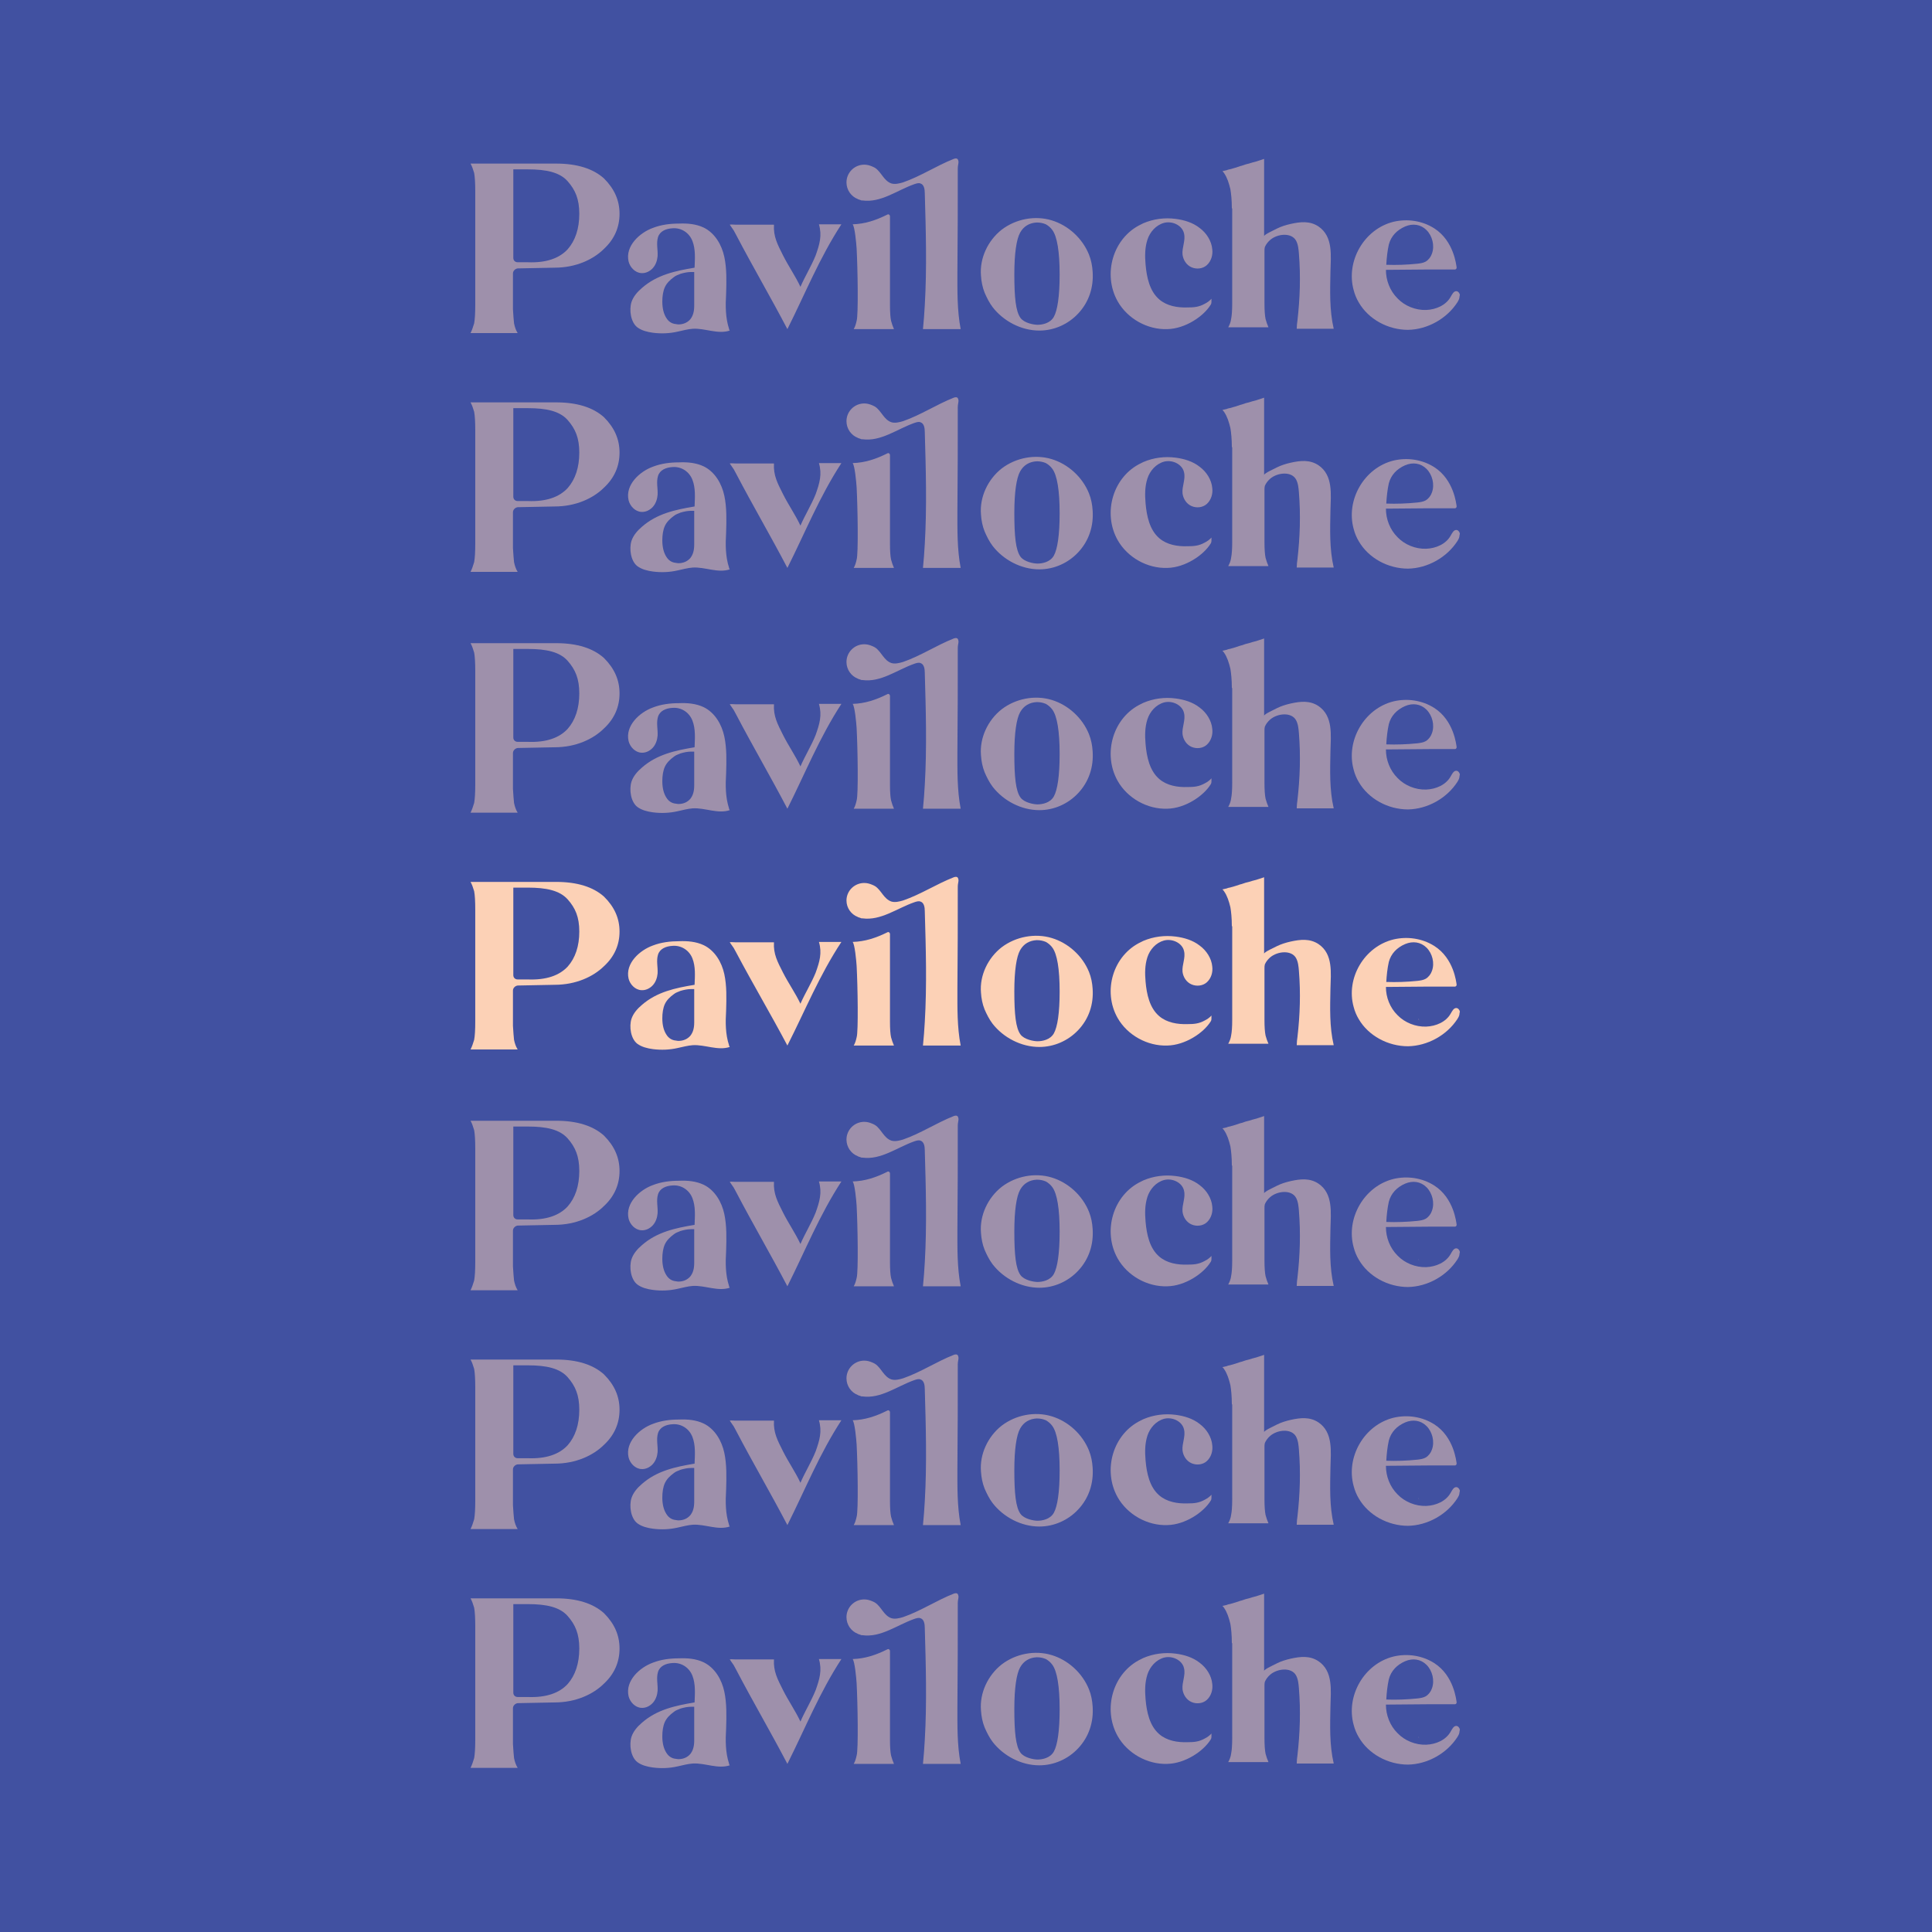 <svg xmlns="http://www.w3.org/2000/svg" width="600" height="600" viewBox="0 0 600 600" fill="none"><rect width="600" height="600" fill="#4151A1"></rect><g clip-path="url(#clip0)"><path d="M187.561 55.404C190.826 58.659 192.402 62.251 192.402 66.405C192.402 70.558 190.826 74.262 187.561 77.293C184.296 80.548 178.892 83.13 172.25 83.13L160.766 83.354C159.978 83.467 159.302 84.14 159.302 84.926V96.039C159.415 97.947 159.527 99.406 159.64 100.416C159.865 101.539 160.203 102.549 160.766 103.447H146.13C146.58 102.549 146.918 101.539 147.255 100.416C147.481 99.182 147.593 97.273 147.593 94.692V59.445C147.593 56.863 147.481 54.955 147.255 53.72C146.918 52.598 146.58 51.588 146.13 50.802H172.7C179.23 50.802 184.184 52.373 187.561 55.404ZM176.303 77.405C178.667 74.711 179.905 71.007 179.905 66.405C179.905 61.802 178.667 58.996 176.303 56.302C173.826 53.496 169.66 52.598 163.918 52.598H159.415V80.099C159.415 80.885 159.978 81.446 160.766 81.446H163.918C169.66 81.671 173.713 80.211 176.303 77.405Z" fill="#FCD1B6" fill-opacity="0.5"></path><path d="M287.2 94.804C287.875 83.242 287.538 71.68 287.2 60.007C287.2 58.772 286.975 57.312 285.849 56.976C285.286 56.751 284.61 56.976 283.935 57.2C278.531 59.108 273.577 63.037 267.835 62.252H267.722C267.61 62.252 267.385 62.252 267.272 62.139C267.047 62.027 266.822 62.027 266.597 61.915C266.484 61.915 266.371 61.803 266.371 61.803C264.345 61.017 262.881 58.996 262.881 56.639C262.881 53.608 265.358 51.139 268.398 51.139C269.299 51.139 270.087 51.363 270.875 51.7C271.213 51.812 271.55 52.037 271.775 52.149C273.689 53.384 274.478 56.19 276.842 56.976C277.968 57.312 279.319 56.976 280.445 56.639C285.961 54.731 290.803 51.475 296.207 49.343C296.544 49.23 296.995 49.118 297.332 49.343C297.558 49.567 297.67 50.016 297.67 50.353C297.67 50.802 297.445 51.475 297.445 52.261C297.445 63.15 297.445 73.589 297.332 84.365C297.332 90.314 297.22 96.376 298.346 102.213C294.405 102.213 290.577 102.213 286.637 102.213C286.862 99.743 287.087 97.273 287.2 94.804Z" fill="#FCD1B6" fill-opacity="0.5"></path><path d="M226.403 102.1C226.403 102.325 226.516 102.437 226.629 102.661C222.913 103.896 218.973 101.876 215.145 102.1C213.569 102.212 211.992 102.661 210.416 102.998C207.939 103.559 205.35 103.672 202.76 103.335C201.072 103.11 199.27 102.661 197.919 101.651C195.893 100.08 195.33 96.263 196.118 93.794C196.681 92.11 197.919 90.651 199.383 89.416C203.999 85.375 209.628 84.14 215.708 83.13C215.82 80.324 216.045 77.405 215.032 74.823C214.019 72.242 211.542 70.67 208.84 70.895C206.813 71.007 204.899 71.793 204.337 73.701C203.774 75.609 204.337 77.517 204.224 79.538C204.111 80.885 203.661 82.232 202.76 83.242C201.86 84.252 200.509 84.926 199.158 84.814C197.244 84.701 195.667 83.018 195.217 81.222C194.091 76.395 198.707 72.242 202.76 70.782C205.35 69.772 208.164 69.436 210.867 69.436C213.456 69.323 216.158 69.548 218.522 70.67C222.013 72.354 224.152 76.058 224.94 79.763C225.728 83.467 225.615 87.395 225.503 91.212C225.278 94.916 225.278 98.621 226.403 102.1ZM214.357 99.182C215.257 98.059 215.595 96.712 215.595 94.916V84.477H214.582C213.569 84.477 212.443 84.701 211.317 85.038C210.641 85.375 209.966 85.487 209.29 86.049C208.052 86.947 207.039 87.957 206.476 89.192C205.913 90.426 205.688 91.998 205.688 93.681C205.688 95.814 206.138 97.498 206.926 98.733C207.602 99.855 208.615 100.529 209.853 100.641C210.078 100.641 210.304 100.753 210.641 100.753C212.218 100.753 213.456 100.192 214.357 99.182Z" fill="#FCD1B6" fill-opacity="0.5"></path><path d="M254.325 69.66C256.689 69.66 258.941 69.66 261.305 69.66C254.437 80.212 250.159 90.988 244.53 102.213C239.238 92.11 233.947 83.13 228.655 73.028C228.317 72.466 228.205 72.13 227.867 71.568C227.529 71.007 226.966 70.334 226.629 69.772C227.079 69.66 227.754 69.772 228.317 69.772C228.88 69.772 229.443 69.772 230.006 69.772C231.132 69.772 232.258 69.772 233.384 69.772C235.748 69.772 238 69.772 240.364 69.772C240.139 73.477 241.49 75.946 243.179 79.314C244.867 82.681 247.007 85.712 248.583 89.079C250.046 85.712 251.96 82.681 253.311 79.314C254.55 75.834 255.338 73.14 254.325 69.66Z" fill="#FCD1B6" fill-opacity="0.5"></path><path d="M266.034 77.181C265.921 75.497 265.471 70.446 264.795 69.66C268.623 69.548 272.001 68.425 275.603 66.629C275.941 66.405 276.392 66.742 276.392 67.191V94.804C276.392 96.937 276.504 98.621 276.729 99.631C276.954 100.529 277.292 101.427 277.63 102.213H265.133C265.583 101.427 265.808 100.641 266.034 99.631C266.597 97.835 266.371 83.579 266.034 77.181Z" fill="#FCD1B6" fill-opacity="0.5"></path><path d="M374.116 94.355C375.017 93.906 375.58 93.457 376.255 92.784C376.143 93.345 376.368 94.018 376.03 94.579C373.778 98.284 368.036 102.1 362.52 102.213C356.328 102.437 350.135 98.957 347.095 93.569C342.367 85.15 345.632 73.813 354.414 69.66C354.639 69.548 354.864 69.436 355.089 69.323C358.241 67.976 361.732 67.527 365.109 67.976C367.699 68.313 370.401 69.099 372.54 70.782C374.679 72.354 376.255 74.823 376.48 77.405C376.706 79.201 376.143 81.109 374.792 82.344C373.553 83.467 371.639 83.691 370.063 83.018C368.487 82.344 367.474 80.773 367.248 79.089C367.023 76.844 368.262 74.711 367.699 72.466C367.136 69.997 364.096 68.537 361.506 69.211C359.03 69.885 357.116 72.017 356.328 74.487C355.539 76.956 355.539 79.538 355.765 82.12C356.102 86.049 357.003 90.426 360.043 93.008C362.407 95.028 365.672 95.59 368.825 95.478C370.739 95.478 372.315 95.365 374.116 94.355Z" fill="#FCD1B6" fill-opacity="0.5"></path><path d="M402.938 99.519C403.726 92.671 403.951 85.712 403.388 78.752C403.276 77.405 403.163 75.946 402.488 74.711C401.024 72.129 396.746 72.578 394.494 74.487C393.706 75.16 393.143 75.946 392.805 76.732C392.693 77.181 392.693 77.517 392.693 78.079V94.13C392.693 96.376 392.805 97.947 393.031 99.07C393.256 99.968 393.593 100.865 393.931 101.651H381.434C381.885 100.865 382.222 99.968 382.335 99.07C382.56 97.947 382.673 96.376 382.673 94.13V64.721H382.56C382.56 62.139 382.335 60.119 382.11 58.772C381.885 57.874 381.659 56.976 381.322 56.078C380.984 55.18 380.646 54.506 380.196 53.833C380.083 53.608 379.858 53.384 379.633 53.159C380.083 53.047 380.533 52.935 381.096 52.822C381.209 52.71 381.434 52.71 381.772 52.598H381.885C383.123 52.261 384.249 51.924 385.15 51.588L385.6 51.475C386.501 51.139 387.289 50.914 387.852 50.802C388.527 50.577 389.315 50.353 390.216 50.128L390.891 49.904C391.342 49.792 391.905 49.567 392.58 49.343C392.58 49.343 392.58 73.252 392.58 73.364C392.58 72.803 395.958 71.344 396.521 71.007C397.872 70.333 399.335 69.884 400.799 69.548C403.839 68.874 406.766 68.537 409.468 70.333C414.084 73.476 413.296 79.426 413.183 84.365C413.071 90.314 412.846 96.263 414.197 102.1C410.256 102.1 406.653 102.1 402.713 102.1C402.713 101.202 402.826 100.304 402.938 99.519Z" fill="#FCD1B6" fill-opacity="0.5"></path><path d="M453.377 91.549C453.264 90.987 452.814 90.426 452.251 90.426C451.463 90.426 451.012 91.324 450.562 92.11C449.098 94.804 445.946 96.151 442.906 96.263C439.641 96.376 436.263 95.028 434.012 92.671C431.647 90.314 430.409 87.059 430.409 83.803C434.912 83.803 439.303 83.691 443.807 83.691H451.913C452.026 83.691 452.138 83.579 452.251 83.467C452.363 83.355 452.363 83.13 452.363 83.018C452.251 82.457 451.575 74.823 445.383 70.895C441.668 68.537 437.052 67.864 432.773 68.874C423.654 71.119 417.912 81.109 420.389 90.09C420.727 91.436 421.29 92.784 421.965 93.906C425.005 99.182 431.085 102.437 437.277 102.437C443.356 102.325 449.323 98.957 452.588 93.906C452.926 93.345 453.264 92.784 453.264 92.11C453.377 91.661 453.377 91.549 453.377 91.549ZM431.31 75.946C431.985 73.364 433.787 71.456 436.376 70.334C438.74 69.323 441.217 69.66 443.019 71.456C444.82 73.252 445.608 76.283 444.707 78.752C444.37 79.763 443.694 80.66 442.793 81.222C442.005 81.671 441.105 81.783 440.204 81.895C436.939 82.232 433.674 82.344 430.522 82.232C430.634 80.212 430.859 77.966 431.31 75.946Z" fill="#FCD1B6" fill-opacity="0.5"></path><path d="M305.776 90.875C306.452 92.447 307.24 94.018 308.253 95.365C311.631 99.743 317.148 102.661 322.777 102.661C327.28 102.661 331.671 100.753 334.824 97.386C338.201 93.794 339.665 89.191 339.327 84.365C339.214 82.569 338.877 80.773 338.201 79.089C336.175 74.038 331.784 69.997 326.605 68.425C321.426 66.854 315.459 67.976 311.068 71.344C306.79 74.711 304.2 80.211 304.651 85.599C304.763 87.395 305.101 89.191 305.776 90.875ZM316.81 72.242C317.936 70.221 319.737 69.211 321.989 69.099C323.115 69.099 324.015 69.323 324.803 69.66C325.592 70.109 326.267 70.67 326.83 71.456C328.294 73.476 329.082 78.079 329.082 85.263C329.082 91.998 328.406 96.375 327.28 98.396C326.154 100.416 323.678 100.865 322.214 100.865C320.976 100.865 318.048 100.304 316.922 98.733C315.459 96.712 315.009 92.447 315.009 85.15C315.009 78.64 315.684 74.262 316.81 72.242Z" fill="#FCD1B6" fill-opacity="0.5"></path><path d="M440.767 94.355C440.654 94.243 440.654 94.131 440.542 94.018C440.542 94.018 440.542 93.906 440.429 93.906C440.429 93.906 440.429 93.906 440.429 93.794C440.542 93.906 440.654 94.131 440.767 94.355Z" fill="#FCD1B6" fill-opacity="0.5"></path></g><g clip-path="url(#clip1)"><path d="M187.561 129.562C190.826 132.818 192.402 136.41 192.402 140.563C192.402 144.716 190.826 148.42 187.561 151.451C184.296 154.706 178.892 157.288 172.25 157.288L160.766 157.513C159.978 157.625 159.302 158.298 159.302 159.084V170.197C159.415 172.105 159.527 173.564 159.64 174.575C159.865 175.697 160.203 176.707 160.766 177.605H146.13C146.58 176.707 146.918 175.697 147.255 174.575C147.481 173.34 147.593 171.432 147.593 168.85V133.603C147.593 131.022 147.481 129.113 147.255 127.879C146.918 126.756 146.58 125.746 146.13 124.96H172.7C179.23 124.96 184.184 126.532 187.561 129.562ZM176.303 151.563C178.667 148.869 179.905 145.165 179.905 140.563C179.905 135.961 178.667 133.154 176.303 130.46C173.826 127.654 169.66 126.756 163.918 126.756H159.415V154.257C159.415 155.043 159.978 155.604 160.766 155.604H163.918C169.66 155.829 173.713 154.37 176.303 151.563Z" fill="#FCD1B6" fill-opacity="0.5"></path><path d="M287.2 168.962C287.875 157.4 287.537 145.839 287.2 134.165C287.2 132.93 286.975 131.471 285.849 131.134C285.286 130.909 284.61 131.134 283.935 131.358C278.531 133.267 273.577 137.195 267.835 136.41H267.722C267.61 136.41 267.385 136.41 267.272 136.297C267.047 136.185 266.822 136.185 266.597 136.073C266.484 136.073 266.371 135.961 266.371 135.961C264.345 135.175 262.881 133.154 262.881 130.797C262.881 127.766 265.358 125.297 268.398 125.297C269.299 125.297 270.087 125.521 270.875 125.858C271.213 125.97 271.55 126.195 271.775 126.307C273.689 127.542 274.478 130.348 276.842 131.134C277.968 131.471 279.319 131.134 280.445 130.797C285.961 128.889 290.802 125.634 296.207 123.501C296.544 123.389 296.995 123.276 297.332 123.501C297.558 123.725 297.67 124.174 297.67 124.511C297.67 124.96 297.445 125.634 297.445 126.419C297.445 137.308 297.445 147.747 297.332 158.523C297.332 164.472 297.22 170.534 298.346 176.371C294.405 176.371 290.577 176.371 286.637 176.371C286.862 173.901 287.087 171.432 287.2 168.962Z" fill="#FCD1B6" fill-opacity="0.5"></path><path d="M226.403 176.258C226.403 176.483 226.516 176.595 226.629 176.82C222.913 178.054 218.973 176.034 215.145 176.258C213.569 176.371 211.992 176.82 210.416 177.156C207.939 177.718 205.35 177.83 202.76 177.493C201.072 177.269 199.27 176.82 197.919 175.809C195.893 174.238 195.33 170.421 196.118 167.952C196.681 166.268 197.919 164.809 199.383 163.574C203.999 159.533 209.628 158.298 215.708 157.288C215.82 154.482 216.045 151.563 215.032 148.982C214.019 146.4 211.542 144.828 208.84 145.053C206.813 145.165 204.899 145.951 204.337 147.859C203.774 149.767 204.337 151.676 204.224 153.696C204.111 155.043 203.661 156.39 202.76 157.4C201.86 158.411 200.509 159.084 199.158 158.972C197.244 158.86 195.667 157.176 195.217 155.38C194.091 150.553 198.707 146.4 202.76 144.941C205.35 143.93 208.164 143.594 210.866 143.594C213.456 143.481 216.158 143.706 218.522 144.828C222.012 146.512 224.152 150.216 224.94 153.921C225.728 157.625 225.615 161.554 225.503 165.37C225.277 169.074 225.277 172.779 226.403 176.258ZM214.357 173.34C215.257 172.217 215.595 170.87 215.595 169.074V158.635H214.582C213.569 158.635 212.443 158.86 211.317 159.196C210.641 159.533 209.966 159.645 209.29 160.207C208.052 161.105 207.039 162.115 206.476 163.35C205.913 164.584 205.688 166.156 205.688 167.84C205.688 169.972 206.138 171.656 206.926 172.891C207.601 174.013 208.615 174.687 209.853 174.799C210.078 174.799 210.304 174.911 210.641 174.911C212.218 174.911 213.456 174.35 214.357 173.34Z" fill="#FCD1B6" fill-opacity="0.5"></path><path d="M254.325 143.818C256.689 143.818 258.941 143.818 261.305 143.818C254.437 154.37 250.159 165.146 244.53 176.371C239.238 166.268 233.947 157.288 228.655 147.186C228.317 146.625 228.205 146.288 227.867 145.727C227.529 145.165 226.966 144.492 226.629 143.931C227.079 143.818 227.754 143.931 228.317 143.931C228.88 143.931 229.443 143.931 230.006 143.931C231.132 143.931 232.258 143.931 233.384 143.931C235.748 143.931 238 143.931 240.364 143.931C240.139 147.635 241.49 150.104 243.179 153.472C244.867 156.839 247.007 159.87 248.583 163.238C250.046 159.87 251.96 156.839 253.311 153.472C254.55 149.992 255.338 147.298 254.325 143.818Z" fill="#FCD1B6" fill-opacity="0.5"></path><path d="M266.034 151.339C265.921 149.655 265.471 144.604 264.795 143.818C268.623 143.706 272.001 142.584 275.603 140.788C275.941 140.563 276.391 140.9 276.391 141.349V168.962C276.391 171.095 276.504 172.779 276.729 173.789C276.954 174.687 277.292 175.585 277.63 176.371H265.133C265.583 175.585 265.808 174.799 266.034 173.789C266.597 171.993 266.371 157.737 266.034 151.339Z" fill="#FCD1B6" fill-opacity="0.5"></path><path d="M374.116 168.513C375.017 168.064 375.58 167.615 376.255 166.942C376.143 167.503 376.368 168.176 376.03 168.738C373.778 172.442 368.036 176.258 362.52 176.371C356.327 176.595 350.135 173.115 347.095 167.727C342.367 159.309 345.632 147.971 354.414 143.818C354.639 143.706 354.864 143.594 355.089 143.481C358.241 142.134 361.732 141.685 365.109 142.134C367.699 142.471 370.401 143.257 372.54 144.941C374.679 146.512 376.255 148.982 376.48 151.563C376.706 153.359 376.143 155.268 374.792 156.502C373.553 157.625 371.639 157.849 370.063 157.176C368.487 156.502 367.473 154.931 367.248 153.247C367.023 151.002 368.262 148.869 367.699 146.624C367.136 144.155 364.096 142.696 361.506 143.369C359.03 144.043 357.116 146.175 356.327 148.645C355.539 151.114 355.539 153.696 355.765 156.278C356.102 160.207 357.003 164.584 360.043 167.166C362.407 169.187 365.672 169.748 368.825 169.636C370.738 169.636 372.315 169.523 374.116 168.513Z" fill="#FCD1B6" fill-opacity="0.5"></path><path d="M402.938 173.677C403.726 166.829 403.951 159.87 403.388 152.91C403.276 151.563 403.163 150.104 402.488 148.869C401.024 146.288 396.746 146.737 394.494 148.645C393.706 149.318 393.143 150.104 392.805 150.89C392.693 151.339 392.693 151.676 392.693 152.237V168.289C392.693 170.534 392.805 172.105 393.031 173.228C393.256 174.126 393.593 175.024 393.931 175.809H381.434C381.884 175.024 382.222 174.126 382.335 173.228C382.56 172.105 382.673 170.534 382.673 168.289V138.879H382.56C382.56 136.297 382.335 134.277 382.11 132.93C381.884 132.032 381.659 131.134 381.322 130.236C380.984 129.338 380.646 128.664 380.196 127.991C380.083 127.766 379.858 127.542 379.633 127.317C380.083 127.205 380.533 127.093 381.096 126.981C381.209 126.868 381.434 126.868 381.772 126.756H381.884C383.123 126.419 384.249 126.083 385.149 125.746L385.6 125.634C386.501 125.297 387.289 125.072 387.852 124.96C388.527 124.736 389.315 124.511 390.216 124.287L390.891 124.062C391.342 123.95 391.905 123.725 392.58 123.501C392.58 123.501 392.58 147.41 392.58 147.522C392.58 146.961 395.958 145.502 396.521 145.165C397.872 144.492 399.335 144.043 400.799 143.706C403.839 143.032 406.766 142.696 409.468 144.492C414.084 147.635 413.296 153.584 413.183 158.523C413.071 164.472 412.846 170.421 414.197 176.258C410.256 176.258 406.653 176.258 402.713 176.258C402.713 175.36 402.825 174.462 402.938 173.677Z" fill="#FCD1B6" fill-opacity="0.5"></path><path d="M453.377 165.707C453.264 165.146 452.814 164.584 452.251 164.584C451.463 164.584 451.012 165.482 450.562 166.268C449.098 168.962 445.946 170.309 442.906 170.421C439.641 170.534 436.263 169.187 434.012 166.829C431.647 164.472 430.409 161.217 430.409 157.962C434.912 157.962 439.303 157.849 443.807 157.849H451.913C452.026 157.849 452.138 157.737 452.251 157.625C452.363 157.513 452.363 157.288 452.363 157.176C452.251 156.615 451.575 148.982 445.383 145.053C441.668 142.696 437.052 142.022 432.773 143.032C423.654 145.277 417.912 155.268 420.389 164.248C420.727 165.595 421.29 166.942 421.965 168.064C425.005 173.34 431.085 176.595 437.277 176.595C443.356 176.483 449.323 173.115 452.588 168.064C452.926 167.503 453.264 166.942 453.264 166.268C453.377 165.819 453.377 165.707 453.377 165.707ZM431.31 150.104C431.985 147.522 433.787 145.614 436.376 144.492C438.74 143.481 441.217 143.818 443.019 145.614C444.82 147.41 445.608 150.441 444.707 152.91C444.37 153.921 443.694 154.819 442.793 155.38C442.005 155.829 441.105 155.941 440.204 156.053C436.939 156.39 433.674 156.502 430.522 156.39C430.634 154.37 430.859 152.125 431.31 150.104Z" fill="#FCD1B6" fill-opacity="0.5"></path><path d="M305.776 165.033C306.452 166.605 307.24 168.176 308.253 169.523C311.631 173.901 317.148 176.82 322.777 176.82C327.28 176.82 331.671 174.911 334.824 171.544C338.201 167.952 339.665 163.35 339.327 158.523C339.214 156.727 338.877 154.931 338.201 153.247C336.175 148.196 331.784 144.155 326.605 142.583C321.426 141.012 315.459 142.134 311.068 145.502C306.79 148.869 304.2 154.37 304.651 159.758C304.763 161.554 305.101 163.35 305.776 165.033ZM316.81 146.4C317.936 144.379 319.737 143.369 321.989 143.257C323.115 143.257 324.015 143.481 324.803 143.818C325.592 144.267 326.267 144.828 326.83 145.614C328.294 147.635 329.082 152.237 329.082 159.421C329.082 166.156 328.406 170.534 327.28 172.554C326.154 174.575 323.678 175.024 322.214 175.024C320.976 175.024 318.048 174.462 316.922 172.891C315.459 170.87 315.008 166.605 315.008 159.309C315.008 152.798 315.684 148.42 316.81 146.4Z" fill="#FCD1B6" fill-opacity="0.5"></path><path d="M440.767 168.513C440.654 168.401 440.654 168.289 440.542 168.177C440.542 168.177 440.542 168.064 440.429 168.064C440.429 168.064 440.429 168.064 440.429 167.952C440.542 168.064 440.654 168.289 440.767 168.513Z" fill="#FCD1B6" fill-opacity="0.5"></path></g><g clip-path="url(#clip2)"><path d="M187.561 204.344C190.826 207.6 192.402 211.192 192.402 215.345C192.402 219.498 190.826 223.202 187.561 226.233C184.296 229.488 178.892 232.07 172.25 232.07L160.766 232.295C159.978 232.407 159.302 233.08 159.302 233.866V244.979C159.415 246.887 159.527 248.346 159.64 249.357C159.865 250.479 160.203 251.489 160.766 252.387H146.13C146.58 251.489 146.918 250.479 147.255 249.357C147.481 248.122 147.593 246.214 147.593 243.632V208.385C147.593 205.804 147.481 203.895 147.255 202.661C146.918 201.538 146.58 200.528 146.13 199.742H172.7C179.23 199.742 184.184 201.314 187.561 204.344ZM176.303 226.345C178.667 223.651 179.905 219.947 179.905 215.345C179.905 210.743 178.667 207.936 176.303 205.242C173.826 202.436 169.66 201.538 163.918 201.538H159.415V229.039C159.415 229.825 159.978 230.386 160.766 230.386H163.918C169.66 230.611 173.713 229.152 176.303 226.345Z" fill="#FCD1B6" fill-opacity="0.5"></path><path d="M287.2 243.744C287.875 232.182 287.537 220.621 287.2 208.947C287.2 207.712 286.975 206.253 285.849 205.916C285.286 205.691 284.61 205.916 283.935 206.14C278.531 208.049 273.577 211.977 267.835 211.192H267.722C267.61 211.192 267.385 211.192 267.272 211.079C267.047 210.967 266.822 210.967 266.597 210.855C266.484 210.855 266.371 210.743 266.371 210.743C264.345 209.957 262.881 207.936 262.881 205.579C262.881 202.548 265.358 200.079 268.398 200.079C269.299 200.079 270.087 200.303 270.875 200.64C271.213 200.752 271.55 200.977 271.775 201.089C273.689 202.324 274.478 205.13 276.842 205.916C277.968 206.253 279.319 205.916 280.445 205.579C285.961 203.671 290.802 200.416 296.207 198.283C296.544 198.171 296.995 198.058 297.332 198.283C297.558 198.507 297.67 198.956 297.67 199.293C297.67 199.742 297.445 200.416 297.445 201.201C297.445 212.09 297.445 222.529 297.332 233.305C297.332 239.254 297.22 245.316 298.346 251.153C294.405 251.153 290.577 251.153 286.637 251.153C286.862 248.683 287.087 246.214 287.2 243.744Z" fill="#FCD1B6" fill-opacity="0.5"></path><path d="M226.403 251.04C226.403 251.265 226.516 251.377 226.629 251.602C222.913 252.836 218.973 250.816 215.145 251.04C213.569 251.153 211.992 251.602 210.416 251.938C207.939 252.5 205.35 252.612 202.76 252.275C201.072 252.051 199.27 251.602 197.919 250.591C195.893 249.02 195.33 245.203 196.118 242.734C196.681 241.05 197.919 239.591 199.383 238.356C203.999 234.315 209.628 233.08 215.708 232.07C215.82 229.264 216.045 226.345 215.032 223.764C214.019 221.182 211.542 219.61 208.84 219.835C206.813 219.947 204.899 220.733 204.337 222.641C203.774 224.549 204.337 226.458 204.224 228.478C204.111 229.825 203.661 231.172 202.76 232.182C201.86 233.193 200.509 233.866 199.158 233.754C197.244 233.642 195.667 231.958 195.217 230.162C194.091 225.335 198.707 221.182 202.76 219.723C205.35 218.712 208.164 218.376 210.866 218.376C213.456 218.263 216.158 218.488 218.522 219.61C222.012 221.294 224.152 224.998 224.94 228.703C225.728 232.407 225.615 236.336 225.503 240.152C225.277 243.856 225.277 247.561 226.403 251.04ZM214.357 248.122C215.257 246.999 215.595 245.652 215.595 243.856V233.417H214.582C213.569 233.417 212.443 233.642 211.317 233.978C210.641 234.315 209.966 234.427 209.29 234.989C208.052 235.887 207.039 236.897 206.476 238.132C205.913 239.366 205.688 240.938 205.688 242.622C205.688 244.754 206.138 246.438 206.926 247.673C207.601 248.795 208.615 249.469 209.853 249.581C210.078 249.581 210.304 249.693 210.641 249.693C212.218 249.693 213.456 249.132 214.357 248.122Z" fill="#FCD1B6" fill-opacity="0.5"></path><path d="M254.325 218.6C256.689 218.6 258.941 218.6 261.305 218.6C254.437 229.152 250.159 239.928 244.53 251.153C239.238 241.05 233.947 232.07 228.655 221.968C228.317 221.407 228.205 221.07 227.867 220.509C227.529 219.947 226.966 219.274 226.629 218.713C227.079 218.6 227.754 218.713 228.317 218.713C228.88 218.713 229.443 218.713 230.006 218.713C231.132 218.713 232.258 218.713 233.384 218.713C235.748 218.713 238 218.713 240.364 218.713C240.139 222.417 241.49 224.886 243.179 228.254C244.867 231.621 247.007 234.652 248.583 238.019C250.046 234.652 251.96 231.621 253.311 228.254C254.55 224.774 255.338 222.08 254.325 218.6Z" fill="#FCD1B6" fill-opacity="0.5"></path><path d="M266.034 226.121C265.921 224.437 265.471 219.386 264.795 218.6C268.623 218.488 272.001 217.366 275.603 215.57C275.941 215.345 276.391 215.682 276.391 216.131V243.744C276.391 245.877 276.504 247.561 276.729 248.571C276.954 249.469 277.292 250.367 277.63 251.153H265.133C265.583 250.367 265.808 249.581 266.034 248.571C266.597 246.775 266.371 232.519 266.034 226.121Z" fill="#FCD1B6" fill-opacity="0.5"></path><path d="M374.116 243.295C375.017 242.846 375.58 242.397 376.255 241.724C376.143 242.285 376.368 242.958 376.03 243.52C373.778 247.224 368.036 251.04 362.52 251.153C356.327 251.377 350.135 247.897 347.095 242.509C342.367 234.091 345.632 222.753 354.414 218.6C354.639 218.488 354.864 218.376 355.089 218.263C358.241 216.916 361.732 216.467 365.109 216.916C367.699 217.253 370.401 218.039 372.54 219.723C374.679 221.294 376.255 223.764 376.48 226.345C376.706 228.141 376.143 230.05 374.792 231.284C373.553 232.407 371.639 232.631 370.063 231.958C368.487 231.284 367.473 229.713 367.248 228.029C367.023 225.784 368.262 223.651 367.699 221.406C367.136 218.937 364.096 217.478 361.506 218.151C359.03 218.825 357.116 220.957 356.327 223.427C355.539 225.896 355.539 228.478 355.765 231.06C356.102 234.989 357.003 239.366 360.043 241.948C362.407 243.969 365.672 244.53 368.825 244.418C370.738 244.418 372.315 244.305 374.116 243.295Z" fill="#FCD1B6" fill-opacity="0.5"></path><path d="M402.938 248.459C403.726 241.611 403.951 234.652 403.388 227.692C403.276 226.345 403.163 224.886 402.488 223.651C401.024 221.07 396.746 221.519 394.494 223.427C393.706 224.1 393.143 224.886 392.805 225.672C392.693 226.121 392.693 226.458 392.693 227.019V243.071C392.693 245.316 392.805 246.887 393.031 248.01C393.256 248.908 393.593 249.806 393.931 250.591H381.434C381.884 249.806 382.222 248.908 382.335 248.01C382.56 246.887 382.673 245.316 382.673 243.071V213.661H382.56C382.56 211.079 382.335 209.059 382.11 207.712C381.884 206.814 381.659 205.916 381.322 205.018C380.984 204.12 380.646 203.446 380.196 202.773C380.083 202.548 379.858 202.324 379.633 202.099C380.083 201.987 380.533 201.875 381.096 201.763C381.209 201.65 381.434 201.65 381.772 201.538H381.884C383.123 201.201 384.249 200.865 385.149 200.528L385.6 200.416C386.501 200.079 387.289 199.854 387.852 199.742C388.527 199.518 389.315 199.293 390.216 199.069L390.891 198.844C391.342 198.732 391.905 198.507 392.58 198.283C392.58 198.283 392.58 222.192 392.58 222.304C392.58 221.743 395.958 220.284 396.521 219.947C397.872 219.274 399.335 218.825 400.799 218.488C403.839 217.814 406.766 217.478 409.468 219.274C414.084 222.417 413.296 228.366 413.183 233.305C413.071 239.254 412.846 245.203 414.197 251.04C410.256 251.04 406.653 251.04 402.713 251.04C402.713 250.142 402.825 249.244 402.938 248.459Z" fill="#FCD1B6" fill-opacity="0.5"></path><path d="M453.377 240.489C453.264 239.928 452.814 239.366 452.251 239.366C451.463 239.366 451.012 240.264 450.562 241.05C449.098 243.744 445.946 245.091 442.906 245.203C439.641 245.316 436.263 243.969 434.012 241.611C431.647 239.254 430.409 235.999 430.409 232.744C434.912 232.744 439.303 232.631 443.807 232.631H451.913C452.026 232.631 452.138 232.519 452.251 232.407C452.363 232.295 452.363 232.07 452.363 231.958C452.251 231.397 451.575 223.764 445.383 219.835C441.668 217.478 437.052 216.804 432.773 217.814C423.654 220.059 417.912 230.05 420.389 239.03C420.727 240.377 421.29 241.724 421.965 242.846C425.005 248.122 431.085 251.377 437.277 251.377C443.356 251.265 449.323 247.897 452.588 242.846C452.926 242.285 453.264 241.724 453.264 241.05C453.377 240.601 453.377 240.489 453.377 240.489ZM431.31 224.886C431.985 222.304 433.787 220.396 436.376 219.274C438.74 218.263 441.217 218.6 443.019 220.396C444.82 222.192 445.608 225.223 444.707 227.692C444.37 228.703 443.694 229.601 442.793 230.162C442.005 230.611 441.105 230.723 440.204 230.835C436.939 231.172 433.674 231.284 430.522 231.172C430.634 229.152 430.859 226.907 431.31 224.886Z" fill="#FCD1B6" fill-opacity="0.5"></path><path d="M305.776 239.815C306.452 241.387 307.24 242.958 308.253 244.305C311.631 248.683 317.148 251.602 322.777 251.602C327.28 251.602 331.671 249.693 334.824 246.326C338.201 242.734 339.665 238.132 339.327 233.305C339.214 231.509 338.877 229.713 338.201 228.029C336.175 222.978 331.784 218.937 326.605 217.365C321.426 215.794 315.459 216.916 311.068 220.284C306.79 223.651 304.2 229.152 304.651 234.54C304.763 236.336 305.101 238.132 305.776 239.815ZM316.81 221.182C317.936 219.161 319.737 218.151 321.989 218.039C323.115 218.039 324.015 218.263 324.803 218.6C325.592 219.049 326.267 219.61 326.83 220.396C328.294 222.417 329.082 227.019 329.082 234.203C329.082 240.938 328.406 245.316 327.28 247.336C326.154 249.357 323.678 249.806 322.214 249.806C320.976 249.806 318.048 249.244 316.922 247.673C315.459 245.652 315.008 241.387 315.008 234.091C315.008 227.58 315.684 223.202 316.81 221.182Z" fill="#FCD1B6" fill-opacity="0.5"></path><path d="M440.767 243.295C440.654 243.183 440.654 243.071 440.542 242.958C440.542 242.958 440.542 242.846 440.429 242.846C440.429 242.846 440.429 242.846 440.429 242.734C440.542 242.846 440.654 243.071 440.767 243.295Z" fill="#FCD1B6" fill-opacity="0.5"></path></g><g clip-path="url(#clip3)"><path d="M187.561 278.432C190.826 281.65 192.402 285.201 192.402 289.306C192.402 293.412 190.826 297.073 187.561 300.069C184.296 303.287 178.892 305.839 172.25 305.839L160.766 306.061C159.978 306.172 159.302 306.838 159.302 307.614V318.6C159.415 320.486 159.527 321.928 159.64 322.927C159.865 324.037 160.203 325.035 160.766 325.923H146.13C146.58 325.035 146.918 324.037 147.255 322.927C147.481 321.706 147.593 319.82 147.593 317.268V282.427C147.593 279.875 147.481 277.988 147.255 276.768C146.918 275.658 146.58 274.659 146.13 273.883H172.7C179.23 273.883 184.184 275.436 187.561 278.432ZM176.303 300.18C178.667 297.517 179.905 293.855 179.905 289.306C179.905 284.757 178.667 281.983 176.303 279.32C173.826 276.546 169.66 275.658 163.918 275.658H159.415V302.843C159.415 303.62 159.978 304.175 160.766 304.175H163.918C169.66 304.397 173.713 302.954 176.303 300.18Z" fill="#FCD1B6"></path><path d="M287.2 317.379C287.875 305.95 287.537 294.521 287.2 282.982C287.2 281.761 286.975 280.319 285.849 279.986C285.286 279.764 284.61 279.986 283.935 280.208C278.531 282.094 273.577 285.977 267.835 285.201H267.722C267.61 285.201 267.385 285.201 267.272 285.09C267.047 284.979 266.822 284.979 266.597 284.868C266.484 284.868 266.371 284.757 266.371 284.757C264.345 283.98 262.881 281.983 262.881 279.653C262.881 276.657 265.358 274.216 268.398 274.216C269.299 274.216 270.087 274.438 270.875 274.771C271.213 274.881 271.55 275.103 271.775 275.214C273.689 276.435 274.478 279.209 276.842 279.986C277.968 280.319 279.319 279.986 280.445 279.653C285.961 277.766 290.802 274.549 296.207 272.44C296.544 272.329 296.995 272.218 297.332 272.44C297.558 272.662 297.67 273.106 297.67 273.439C297.67 273.883 297.445 274.549 297.445 275.325C297.445 286.088 297.445 296.408 297.332 307.06C297.332 312.941 297.22 318.932 298.346 324.702C294.405 324.702 290.577 324.702 286.637 324.702C286.862 322.261 287.087 319.82 287.2 317.379Z" fill="#FCD1B6"></path><path d="M226.403 324.591C226.403 324.813 226.516 324.924 226.629 325.146C222.913 326.367 218.973 324.369 215.145 324.591C213.569 324.702 211.992 325.146 210.416 325.479C207.939 326.034 205.35 326.145 202.76 325.812C201.072 325.59 199.27 325.146 197.919 324.148C195.893 322.594 195.33 318.821 196.118 316.38C196.681 314.716 197.919 313.273 199.383 312.053C203.999 308.058 209.628 306.838 215.708 305.839C215.82 303.065 216.045 300.18 215.032 297.628C214.019 295.076 211.542 293.523 208.84 293.745C206.813 293.856 204.899 294.632 204.337 296.519C203.774 298.405 204.337 300.291 204.224 302.288C204.111 303.62 203.661 304.952 202.76 305.95C201.86 306.949 200.509 307.615 199.158 307.504C197.244 307.393 195.667 305.728 195.217 303.953C194.091 299.182 198.707 295.076 202.76 293.634C205.35 292.635 208.164 292.302 210.866 292.302C213.456 292.191 216.158 292.413 218.522 293.523C222.012 295.187 224.152 298.849 224.94 302.51C225.728 306.172 225.615 310.056 225.503 313.828C225.277 317.49 225.277 321.152 226.403 324.591ZM214.357 321.706C215.257 320.597 215.595 319.265 215.595 317.49V307.171H214.582C213.569 307.171 212.443 307.393 211.317 307.726C210.641 308.058 209.966 308.169 209.29 308.724C208.052 309.612 207.039 310.61 206.476 311.831C205.913 313.052 205.688 314.605 205.688 316.269C205.688 318.378 206.138 320.042 206.926 321.263C207.601 322.372 208.615 323.038 209.853 323.149C210.078 323.149 210.304 323.26 210.641 323.26C212.218 323.26 213.456 322.705 214.357 321.706Z" fill="#FCD1B6"></path><path d="M254.325 292.524C256.689 292.524 258.941 292.524 261.305 292.524C254.437 302.954 250.159 313.607 244.53 324.702C239.238 314.716 233.947 305.839 228.655 295.853C228.317 295.298 228.205 294.965 227.867 294.41C227.529 293.856 226.966 293.19 226.629 292.635C227.079 292.524 227.754 292.635 228.317 292.635C228.88 292.635 229.443 292.635 230.006 292.635C231.132 292.635 232.258 292.635 233.384 292.635C235.748 292.635 238 292.635 240.364 292.635C240.139 296.297 241.49 298.738 243.179 302.067C244.867 305.395 247.007 308.391 248.583 311.72C250.046 308.391 251.96 305.395 253.311 302.067C254.55 298.627 255.338 295.964 254.325 292.524Z" fill="#FCD1B6"></path><path d="M266.034 299.958C265.921 298.294 265.471 293.301 264.795 292.524C268.623 292.413 272.001 291.304 275.603 289.528C275.941 289.306 276.391 289.639 276.391 290.083V317.379C276.391 319.487 276.504 321.152 276.729 322.15C276.954 323.038 277.292 323.926 277.63 324.702H265.133C265.583 323.926 265.808 323.149 266.034 322.15C266.597 320.375 266.371 306.283 266.034 299.958Z" fill="#FCD1B6"></path><path d="M374.116 316.935C375.017 316.491 375.58 316.048 376.255 315.382C376.143 315.937 376.368 316.602 376.03 317.157C373.778 320.819 368.036 324.591 362.52 324.702C356.327 324.924 350.135 321.485 347.095 316.158C342.367 307.837 345.632 296.63 354.414 292.524C354.639 292.413 354.864 292.302 355.089 292.191C358.241 290.86 361.732 290.416 365.109 290.86C367.699 291.193 370.401 291.969 372.54 293.634C374.679 295.187 376.255 297.628 376.48 300.18C376.706 301.956 376.143 303.842 374.792 305.063C373.553 306.172 371.639 306.394 370.063 305.728C368.487 305.063 367.473 303.509 367.248 301.845C367.023 299.625 368.262 297.517 367.699 295.298C367.136 292.857 364.096 291.414 361.506 292.08C359.03 292.746 357.116 294.854 356.327 297.295C355.539 299.736 355.539 302.289 355.765 304.841C356.102 308.724 357.003 313.052 360.043 315.604C362.407 317.601 365.672 318.156 368.825 318.045C370.738 318.045 372.315 317.934 374.116 316.935Z" fill="#FCD1B6"></path><path d="M402.938 322.039C403.726 315.271 403.951 308.391 403.388 301.512C403.276 300.18 403.163 298.738 402.488 297.517C401.024 294.965 396.746 295.409 394.494 297.295C393.706 297.961 393.143 298.738 392.805 299.514C392.693 299.958 392.693 300.291 392.693 300.846V316.713C392.693 318.932 392.805 320.486 393.031 321.595C393.256 322.483 393.593 323.371 393.931 324.148H381.434C381.884 323.371 382.222 322.483 382.335 321.595C382.56 320.486 382.673 318.932 382.673 316.713V287.642H382.56C382.56 285.09 382.335 283.092 382.11 281.761C381.884 280.873 381.659 279.986 381.322 279.098C380.984 278.21 380.646 277.544 380.196 276.879C380.083 276.657 379.858 276.435 379.633 276.213C380.083 276.102 380.533 275.991 381.096 275.88C381.209 275.769 381.434 275.769 381.772 275.658H381.884C383.123 275.325 384.249 274.992 385.149 274.66L385.6 274.549C386.501 274.216 387.289 273.994 387.852 273.883C388.527 273.661 389.315 273.439 390.216 273.217L390.891 272.995C391.342 272.884 391.905 272.662 392.58 272.44C392.58 272.44 392.58 296.075 392.58 296.186C392.58 295.631 395.958 294.188 396.521 293.856C397.872 293.19 399.335 292.746 400.799 292.413C403.839 291.747 406.766 291.414 409.468 293.19C414.084 296.297 413.296 302.178 413.183 307.06C413.071 312.941 412.846 318.821 414.197 324.591C410.256 324.591 406.653 324.591 402.713 324.591C402.713 323.704 402.825 322.816 402.938 322.039Z" fill="#FCD1B6"></path><path d="M453.377 314.161C453.264 313.606 452.814 313.052 452.251 313.052C451.463 313.052 451.012 313.939 450.562 314.716C449.098 317.379 445.946 318.711 442.906 318.821C439.641 318.932 436.263 317.601 434.012 315.271C431.647 312.941 430.409 309.723 430.409 306.505C434.912 306.505 439.303 306.394 443.807 306.394H451.913C452.026 306.394 452.138 306.283 452.251 306.172C452.363 306.061 452.363 305.839 452.363 305.728C452.251 305.173 451.575 297.628 445.383 293.745C441.668 291.414 437.052 290.749 432.773 291.747C423.654 293.967 417.912 303.842 420.389 312.719C420.727 314.05 421.29 315.382 421.965 316.491C425.005 321.706 431.085 324.924 437.277 324.924C443.356 324.813 449.323 321.485 452.588 316.491C452.926 315.937 453.264 315.382 453.264 314.716C453.377 314.272 453.377 314.161 453.377 314.161ZM431.31 298.738C431.985 296.186 433.787 294.299 436.376 293.19C438.74 292.191 441.217 292.524 443.019 294.299C444.82 296.075 445.608 299.071 444.707 301.512C444.37 302.51 443.694 303.398 442.793 303.953C442.005 304.397 441.105 304.508 440.204 304.619C436.939 304.952 433.674 305.062 430.522 304.952C430.634 302.954 430.859 300.735 431.31 298.738Z" fill="#FCD1B6"></path><path d="M305.776 313.495C306.452 315.049 307.24 316.602 308.253 317.934C311.631 322.261 317.148 325.146 322.777 325.146C327.28 325.146 331.671 323.26 334.824 319.931C338.201 316.38 339.665 311.831 339.327 307.06C339.214 305.284 338.877 303.509 338.201 301.845C336.175 296.851 331.784 292.857 326.605 291.303C321.426 289.75 315.459 290.86 311.068 294.188C306.79 297.517 304.2 302.954 304.651 308.28C304.763 310.056 305.101 311.831 305.776 313.495ZM316.81 295.076C317.936 293.079 319.737 292.08 321.989 291.969C323.115 291.969 324.015 292.191 324.803 292.524C325.592 292.968 326.267 293.523 326.83 294.299C328.294 296.297 329.082 300.846 329.082 307.947C329.082 314.605 328.406 318.932 327.28 320.93C326.154 322.927 323.678 323.371 322.214 323.371C320.976 323.371 318.048 322.816 316.922 321.263C315.459 319.265 315.008 315.049 315.008 307.836C315.008 301.401 315.684 297.073 316.81 295.076Z" fill="#FCD1B6"></path><path d="M440.767 316.935C440.654 316.824 440.654 316.713 440.542 316.602C440.542 316.602 440.542 316.491 440.429 316.491C440.429 316.491 440.429 316.491 440.429 316.38C440.542 316.491 440.654 316.713 440.767 316.935Z" fill="#FCD1B6"></path></g><g clip-path="url(#clip4)"><path d="M187.561 352.661C190.826 355.917 192.402 359.509 192.402 363.662C192.402 367.815 190.826 371.519 187.561 374.55C184.296 377.805 178.892 380.387 172.25 380.387L160.766 380.612C159.978 380.724 159.302 381.397 159.302 382.183V393.296C159.415 395.204 159.527 396.663 159.64 397.674C159.865 398.796 160.203 399.806 160.766 400.704H146.13C146.58 399.806 146.918 398.796 147.255 397.674C147.481 396.439 147.593 394.531 147.593 391.949V356.702C147.593 354.121 147.481 352.212 147.255 350.978C146.918 349.855 146.58 348.845 146.13 348.059H172.7C179.23 348.059 184.184 349.631 187.561 352.661ZM176.303 374.662C178.667 371.968 179.905 368.264 179.905 363.662C179.905 359.06 178.667 356.253 176.303 353.559C173.826 350.753 169.66 349.855 163.918 349.855H159.415V377.356C159.415 378.142 159.978 378.703 160.766 378.703H163.918C169.66 378.928 173.713 377.469 176.303 374.662Z" fill="#FCD1B6" fill-opacity="0.5"></path><path d="M287.2 392.061C287.875 380.5 287.537 368.938 287.2 357.264C287.2 356.029 286.975 354.57 285.849 354.233C285.286 354.009 284.61 354.233 283.935 354.458C278.531 356.366 273.577 360.295 267.835 359.509H267.722C267.61 359.509 267.385 359.509 267.272 359.397C267.047 359.284 266.822 359.284 266.597 359.172C266.484 359.172 266.371 359.06 266.371 359.06C264.345 358.274 262.881 356.254 262.881 353.896C262.881 350.866 265.358 348.396 268.398 348.396C269.299 348.396 270.087 348.621 270.875 348.957C271.213 349.07 271.55 349.294 271.775 349.406C273.689 350.641 274.478 353.447 276.842 354.233C277.968 354.57 279.319 354.233 280.445 353.896C285.961 351.988 290.802 348.733 296.207 346.6C296.544 346.488 296.995 346.376 297.332 346.6C297.558 346.825 297.67 347.274 297.67 347.61C297.67 348.059 297.445 348.733 297.445 349.519C297.445 360.407 297.445 370.846 297.332 381.622C297.332 387.571 297.22 393.633 298.346 399.47C294.405 399.47 290.577 399.47 286.637 399.47C286.862 397 287.087 394.531 287.2 392.061Z" fill="#FCD1B6" fill-opacity="0.5"></path><path d="M226.403 399.357C226.403 399.582 226.516 399.694 226.629 399.919C222.913 401.153 218.973 399.133 215.145 399.357C213.569 399.47 211.992 399.919 210.416 400.256C207.939 400.817 205.35 400.929 202.76 400.592C201.072 400.368 199.27 399.919 197.919 398.909C195.893 397.337 195.33 393.521 196.118 391.051C196.681 389.367 197.919 387.908 199.383 386.673C203.999 382.632 209.628 381.398 215.708 380.387C215.82 377.581 216.045 374.663 215.032 372.081C214.019 369.499 211.542 367.928 208.84 368.152C206.813 368.264 204.899 369.05 204.337 370.958C203.774 372.867 204.337 374.775 204.224 376.795C204.111 378.142 203.661 379.489 202.76 380.5C201.86 381.51 200.509 382.183 199.158 382.071C197.244 381.959 195.667 380.275 195.217 378.479C194.091 373.652 198.707 369.499 202.76 368.04C205.35 367.03 208.164 366.693 210.866 366.693C213.456 366.581 216.158 366.805 218.522 367.928C222.012 369.611 224.152 373.316 224.94 377.02C225.728 380.724 225.615 384.653 225.503 388.469C225.277 392.174 225.277 395.878 226.403 399.357ZM214.357 396.439C215.257 395.316 215.595 393.97 215.595 392.174V381.734H214.582C213.569 381.734 212.443 381.959 211.317 382.296C210.641 382.632 209.966 382.745 209.29 383.306C208.052 384.204 207.039 385.214 206.476 386.449C205.913 387.684 205.688 389.255 205.688 390.939C205.688 393.071 206.138 394.755 206.926 395.99C207.601 397.112 208.615 397.786 209.853 397.898C210.078 397.898 210.304 398.011 210.641 398.011C212.218 398.011 213.456 397.449 214.357 396.439Z" fill="#FCD1B6" fill-opacity="0.5"></path><path d="M254.325 366.917C256.689 366.917 258.941 366.917 261.305 366.917C254.437 377.469 250.159 388.245 244.53 399.47C239.238 389.367 233.947 380.387 228.655 370.285C228.317 369.724 228.205 369.387 227.867 368.826C227.529 368.264 226.966 367.591 226.629 367.03C227.079 366.917 227.754 367.03 228.317 367.03C228.88 367.03 229.443 367.03 230.006 367.03C231.132 367.03 232.258 367.03 233.384 367.03C235.748 367.03 238 367.03 240.364 367.03C240.139 370.734 241.49 373.203 243.179 376.571C244.867 379.938 247.007 382.969 248.583 386.337C250.046 382.969 251.96 379.938 253.311 376.571C254.55 373.091 255.338 370.397 254.325 366.917Z" fill="#FCD1B6" fill-opacity="0.5"></path><path d="M266.034 374.438C265.921 372.754 265.471 367.703 264.795 366.917C268.623 366.805 272.001 365.683 275.603 363.887C275.941 363.662 276.391 363.999 276.391 364.448V392.061C276.391 394.194 276.504 395.878 276.729 396.888C276.954 397.786 277.292 398.684 277.63 399.47H265.133C265.583 398.684 265.808 397.898 266.034 396.888C266.597 395.092 266.371 380.836 266.034 374.438Z" fill="#FCD1B6" fill-opacity="0.5"></path><path d="M374.116 391.612C375.017 391.163 375.58 390.714 376.255 390.041C376.143 390.602 376.368 391.276 376.03 391.837C373.778 395.541 368.036 399.358 362.52 399.47C356.327 399.694 350.135 396.215 347.095 390.827C342.367 382.408 345.632 371.071 354.414 366.917C354.639 366.805 354.864 366.693 355.089 366.581C358.241 365.234 361.732 364.785 365.109 365.234C367.699 365.57 370.401 366.356 372.54 368.04C374.679 369.611 376.255 372.081 376.48 374.663C376.706 376.459 376.143 378.367 374.792 379.602C373.553 380.724 371.639 380.949 370.063 380.275C368.487 379.602 367.473 378.03 367.248 376.346C367.023 374.101 368.262 371.969 367.699 369.724C367.136 367.254 364.096 365.795 361.506 366.468C359.03 367.142 357.116 369.275 356.327 371.744C355.539 374.214 355.539 376.795 355.765 379.377C356.102 383.306 357.003 387.684 360.043 390.265C362.407 392.286 365.672 392.847 368.825 392.735C370.738 392.735 372.315 392.623 374.116 391.612Z" fill="#FCD1B6" fill-opacity="0.5"></path><path d="M402.938 396.776C403.726 389.928 403.951 382.969 403.388 376.009C403.276 374.662 403.163 373.203 402.488 371.969C401.024 369.387 396.746 369.836 394.494 371.744C393.706 372.417 393.143 373.203 392.805 373.989C392.693 374.438 392.693 374.775 392.693 375.336V391.388C392.693 393.633 392.805 395.204 393.031 396.327C393.256 397.225 393.593 398.123 393.931 398.908H381.434C381.884 398.123 382.222 397.225 382.335 396.327C382.56 395.204 382.673 393.633 382.673 391.388V361.978H382.56C382.56 359.397 382.335 357.376 382.11 356.029C381.884 355.131 381.659 354.233 381.322 353.335C380.984 352.437 380.646 351.764 380.196 351.09C380.083 350.866 379.858 350.641 379.633 350.417C380.083 350.304 380.533 350.192 381.096 350.08C381.209 349.968 381.434 349.968 381.772 349.855H381.884C383.123 349.519 384.249 349.182 385.149 348.845L385.6 348.733C386.501 348.396 387.289 348.172 387.852 348.059C388.527 347.835 389.315 347.61 390.216 347.386L390.891 347.161C391.342 347.049 391.905 346.825 392.58 346.6C392.58 346.6 392.58 370.509 392.58 370.622C392.58 370.06 395.958 368.601 396.521 368.264C397.872 367.591 399.335 367.142 400.799 366.805C403.839 366.132 406.766 365.795 409.468 367.591C414.084 370.734 413.296 376.683 413.183 381.622C413.071 387.571 412.846 393.52 414.197 399.357C410.256 399.357 406.653 399.357 402.713 399.357C402.713 398.459 402.825 397.561 402.938 396.776Z" fill="#FCD1B6" fill-opacity="0.5"></path><path d="M453.377 388.806C453.264 388.245 452.814 387.684 452.251 387.684C451.463 387.684 451.012 388.582 450.562 389.367C449.098 392.061 445.946 393.408 442.906 393.521C439.641 393.633 436.263 392.286 434.012 389.929C431.647 387.571 430.409 384.316 430.409 381.061C434.912 381.061 439.303 380.949 443.807 380.949H451.913C452.026 380.949 452.138 380.836 452.251 380.724C452.363 380.612 452.363 380.387 452.363 380.275C452.251 379.714 451.575 372.081 445.383 368.152C441.668 365.795 437.052 365.121 432.773 366.132C423.654 368.377 417.912 378.367 420.389 387.347C420.727 388.694 421.29 390.041 421.965 391.163C425.005 396.439 431.085 399.694 437.277 399.694C443.356 399.582 449.323 396.215 452.588 391.163C452.926 390.602 453.264 390.041 453.264 389.367C453.377 388.918 453.377 388.806 453.377 388.806ZM431.31 373.203C431.985 370.622 433.787 368.713 436.376 367.591C438.74 366.581 441.217 366.917 443.019 368.713C444.82 370.509 445.608 373.54 444.707 376.01C444.37 377.02 443.694 377.918 442.793 378.479C442.005 378.928 441.105 379.04 440.204 379.153C436.939 379.489 433.674 379.602 430.522 379.489C430.634 377.469 430.859 375.224 431.31 373.203Z" fill="#FCD1B6" fill-opacity="0.5"></path><path d="M305.776 388.132C306.452 389.704 307.24 391.275 308.253 392.622C311.631 397 317.148 399.919 322.777 399.919C327.28 399.919 331.671 398.01 334.824 394.643C338.201 391.051 339.665 386.449 339.327 381.622C339.214 379.826 338.877 378.03 338.201 376.346C336.175 371.295 331.784 367.254 326.605 365.682C321.426 364.111 315.459 365.233 311.068 368.601C306.79 371.968 304.2 377.469 304.651 382.857C304.763 384.653 305.101 386.449 305.776 388.132ZM316.81 369.499C317.936 367.478 319.737 366.468 321.989 366.356C323.115 366.356 324.015 366.58 324.803 366.917C325.592 367.366 326.267 367.927 326.83 368.713C328.294 370.734 329.082 375.336 329.082 382.52C329.082 389.255 328.406 393.633 327.28 395.653C326.154 397.674 323.678 398.123 322.214 398.123C320.976 398.123 318.048 397.561 316.922 395.99C315.459 393.969 315.008 389.704 315.008 382.408C315.008 375.897 315.684 371.519 316.81 369.499Z" fill="#FCD1B6" fill-opacity="0.5"></path><path d="M440.767 391.612C440.654 391.5 440.654 391.388 440.542 391.276C440.542 391.276 440.542 391.163 440.429 391.163C440.429 391.163 440.429 391.163 440.429 391.051C440.542 391.163 440.654 391.388 440.767 391.612Z" fill="#FCD1B6" fill-opacity="0.5"></path></g><g clip-path="url(#clip5)"><path d="M187.561 426.82C190.826 430.075 192.402 433.667 192.402 437.82C192.402 441.974 190.826 445.678 187.561 448.709C184.296 451.964 178.892 454.546 172.25 454.546L160.766 454.77C159.978 454.882 159.302 455.556 159.302 456.342V467.454C159.415 469.363 159.527 470.822 159.64 471.832C159.865 472.955 160.203 473.965 160.766 474.863H146.13C146.58 473.965 146.918 472.955 147.255 471.832C147.481 470.597 147.593 468.689 147.593 466.107V430.861C147.593 428.279 147.481 426.371 147.255 425.136C146.918 424.014 146.58 423.003 146.13 422.218H172.7C179.23 422.218 184.184 423.789 187.561 426.82ZM176.303 448.821C178.667 446.127 179.905 442.423 179.905 437.82C179.905 433.218 178.667 430.412 176.303 427.718C173.826 424.912 169.66 424.014 163.918 424.014H159.415V451.515C159.415 452.301 159.978 452.862 160.766 452.862H163.918C169.66 453.086 173.713 451.627 176.303 448.821Z" fill="#FCD1B6" fill-opacity="0.5"></path><path d="M287.2 466.22C287.875 454.658 287.537 443.096 287.2 431.422C287.2 430.188 286.975 428.728 285.849 428.392C285.286 428.167 284.61 428.392 283.935 428.616C278.531 430.524 273.577 434.453 267.835 433.667H267.722C267.61 433.667 267.385 433.667 267.272 433.555C267.047 433.443 266.822 433.443 266.597 433.331C266.484 433.331 266.371 433.218 266.371 433.218C264.345 432.433 262.881 430.412 262.881 428.055C262.881 425.024 265.358 422.555 268.398 422.555C269.299 422.555 270.087 422.779 270.875 423.116C271.213 423.228 271.55 423.453 271.775 423.565C273.689 424.8 274.478 427.606 276.842 428.392C277.968 428.728 279.319 428.392 280.445 428.055C285.961 426.147 290.802 422.891 296.207 420.759C296.544 420.646 296.995 420.534 297.332 420.759C297.558 420.983 297.67 421.432 297.67 421.769C297.67 422.218 297.445 422.891 297.445 423.677C297.445 434.565 297.445 445.005 297.332 455.781C297.332 461.73 297.22 467.791 298.346 473.628C294.405 473.628 290.577 473.628 286.637 473.628C286.862 471.159 287.087 468.689 287.2 466.22Z" fill="#FCD1B6" fill-opacity="0.5"></path><path d="M226.403 473.516C226.403 473.74 226.516 473.853 226.629 474.077C222.913 475.312 218.973 473.291 215.145 473.516C213.569 473.628 211.992 474.077 210.416 474.414C207.939 474.975 205.35 475.087 202.76 474.751C201.072 474.526 199.27 474.077 197.919 473.067C195.893 471.495 195.33 467.679 196.118 465.209C196.681 463.526 197.919 462.066 199.383 460.832C203.999 456.791 209.628 455.556 215.708 454.546C215.82 451.739 216.045 448.821 215.032 446.239C214.019 443.657 211.542 442.086 208.84 442.31C206.813 442.423 204.899 443.208 204.337 445.117C203.774 447.025 204.337 448.933 204.224 450.954C204.111 452.301 203.661 453.648 202.76 454.658C201.86 455.668 200.509 456.342 199.158 456.229C197.244 456.117 195.667 454.433 195.217 452.637C194.091 447.811 198.707 443.657 202.76 442.198C205.35 441.188 208.164 440.851 210.866 440.851C213.456 440.739 216.158 440.963 218.522 442.086C222.012 443.77 224.152 447.474 224.94 451.178C225.728 454.882 225.615 458.811 225.503 462.628C225.277 466.332 225.277 470.036 226.403 473.516ZM214.357 470.597C215.257 469.475 215.595 468.128 215.595 466.332V455.893H214.582C213.569 455.893 212.443 456.117 211.317 456.454C210.641 456.791 209.966 456.903 209.29 457.464C208.052 458.362 207.039 459.372 206.476 460.607C205.913 461.842 205.688 463.413 205.688 465.097C205.688 467.23 206.138 468.914 206.926 470.148C207.601 471.271 208.615 471.944 209.853 472.057C210.078 472.057 210.304 472.169 210.641 472.169C212.218 472.169 213.456 471.608 214.357 470.597Z" fill="#FCD1B6" fill-opacity="0.5"></path><path d="M254.325 441.076C256.689 441.076 258.941 441.076 261.305 441.076C254.437 451.627 250.159 462.403 244.53 473.628C239.238 463.526 233.947 454.546 228.655 444.443C228.317 443.882 228.205 443.545 227.867 442.984C227.529 442.423 226.966 441.749 226.629 441.188C227.079 441.076 227.754 441.188 228.317 441.188C228.88 441.188 229.443 441.188 230.006 441.188C231.132 441.188 232.258 441.188 233.384 441.188C235.748 441.188 238 441.188 240.364 441.188C240.139 444.892 241.49 447.362 243.179 450.729C244.867 454.097 247.007 457.128 248.583 460.495C250.046 457.128 251.96 454.097 253.311 450.729C254.55 447.25 255.338 444.556 254.325 441.076Z" fill="#FCD1B6" fill-opacity="0.5"></path><path d="M266.034 448.597C265.921 446.913 265.471 441.862 264.795 441.076C268.623 440.964 272.001 439.841 275.603 438.045C275.941 437.821 276.391 438.157 276.391 438.606V466.22C276.391 468.353 276.504 470.036 276.729 471.047C276.954 471.945 277.292 472.843 277.63 473.628H265.133C265.583 472.843 265.808 472.057 266.034 471.047C266.597 469.251 266.371 454.995 266.034 448.597Z" fill="#FCD1B6" fill-opacity="0.5"></path><path d="M374.116 465.771C375.017 465.322 375.58 464.873 376.255 464.199C376.143 464.76 376.368 465.434 376.03 465.995C373.778 469.699 368.036 473.516 362.52 473.628C356.327 473.853 350.135 470.373 347.095 464.985C342.367 456.566 345.632 445.229 354.414 441.076C354.639 440.964 354.864 440.851 355.089 440.739C358.241 439.392 361.732 438.943 365.109 439.392C367.699 439.729 370.401 440.515 372.54 442.198C374.679 443.77 376.255 446.239 376.48 448.821C376.706 450.617 376.143 452.525 374.792 453.76C373.553 454.882 371.639 455.107 370.063 454.433C368.487 453.76 367.473 452.188 367.248 450.505C367.023 448.26 368.262 446.127 367.699 443.882C367.136 441.413 364.096 439.953 361.506 440.627C359.03 441.3 357.116 443.433 356.327 445.902C355.539 448.372 355.539 450.954 355.765 453.535C356.102 457.464 357.003 461.842 360.043 464.424C362.407 466.444 365.672 467.005 368.825 466.893C370.738 466.893 372.315 466.781 374.116 465.771Z" fill="#FCD1B6" fill-opacity="0.5"></path><path d="M402.938 470.934C403.726 464.087 403.951 457.127 403.388 450.168C403.276 448.821 403.163 447.362 402.488 446.127C401.024 443.545 396.746 443.994 394.494 445.902C393.706 446.576 393.143 447.362 392.805 448.147C392.693 448.596 392.693 448.933 392.693 449.494V465.546C392.693 467.791 392.805 469.363 393.031 470.485C393.256 471.383 393.593 472.281 393.931 473.067H381.434C381.884 472.281 382.222 471.383 382.335 470.485C382.56 469.363 382.673 467.791 382.673 465.546V436.137H382.56C382.56 433.555 382.335 431.534 382.11 430.187C381.884 429.289 381.659 428.391 381.322 427.493C380.984 426.595 380.646 425.922 380.196 425.248C380.083 425.024 379.858 424.799 379.633 424.575C380.083 424.463 380.533 424.35 381.096 424.238C381.209 424.126 381.434 424.126 381.772 424.014H381.884C383.123 423.677 384.249 423.34 385.149 423.003L385.6 422.891C386.501 422.554 387.289 422.33 387.852 422.218C388.527 421.993 389.315 421.769 390.216 421.544L390.891 421.32C391.342 421.207 391.905 420.983 392.58 420.758C392.58 420.758 392.58 444.668 392.58 444.78C392.58 444.219 395.958 442.759 396.521 442.423C397.872 441.749 399.335 441.3 400.799 440.963C403.839 440.29 406.766 439.953 409.468 441.749C414.084 444.892 413.296 450.841 413.183 455.78C413.071 461.73 412.846 467.679 414.197 473.516C410.256 473.516 406.653 473.516 402.713 473.516C402.713 472.618 402.825 471.72 402.938 470.934Z" fill="#FCD1B6" fill-opacity="0.5"></path><path d="M453.377 462.964C453.264 462.403 452.814 461.842 452.251 461.842C451.463 461.842 451.012 462.74 450.562 463.526C449.098 466.22 445.946 467.567 442.906 467.679C439.641 467.791 436.263 466.444 434.012 464.087C431.647 461.73 430.409 458.474 430.409 455.219C434.912 455.219 439.303 455.107 443.807 455.107H451.913C452.026 455.107 452.138 454.995 452.251 454.882C452.363 454.77 452.363 454.546 452.363 454.433C452.251 453.872 451.575 446.239 445.383 442.31C441.668 439.953 437.052 439.28 432.773 440.29C423.654 442.535 417.912 452.525 420.389 461.505C420.727 462.852 421.29 464.199 421.965 465.322C425.005 470.597 431.085 473.853 437.277 473.853C443.356 473.74 449.323 470.373 452.588 465.322C452.926 464.76 453.264 464.199 453.264 463.526C453.377 463.077 453.377 462.964 453.377 462.964ZM431.31 447.362C431.985 444.78 433.787 442.872 436.376 441.749C438.74 440.739 441.217 441.076 443.019 442.872C444.82 444.668 445.608 447.698 444.707 450.168C444.37 451.178 443.694 452.076 442.793 452.637C442.005 453.086 441.105 453.199 440.204 453.311C436.939 453.648 433.674 453.76 430.522 453.648C430.634 451.627 430.859 449.382 431.31 447.362Z" fill="#FCD1B6" fill-opacity="0.5"></path><path d="M305.776 462.291C306.452 463.862 307.24 465.434 308.253 466.781C311.631 471.159 317.148 474.077 322.777 474.077C327.28 474.077 331.671 472.169 334.824 468.801C338.201 465.209 339.665 460.607 339.327 455.78C339.214 453.984 338.877 452.188 338.201 450.505C336.175 445.453 331.784 441.412 326.605 439.841C321.426 438.269 315.459 439.392 311.068 442.759C306.79 446.127 304.2 451.627 304.651 457.015C304.763 458.811 305.101 460.607 305.776 462.291ZM316.81 443.657C317.936 441.637 319.737 440.627 321.989 440.514C323.115 440.514 324.015 440.739 324.803 441.076C325.592 441.525 326.267 442.086 326.83 442.872C328.294 444.892 329.082 449.494 329.082 456.678C329.082 463.413 328.406 467.791 327.28 469.812C326.154 471.832 323.678 472.281 322.214 472.281C320.976 472.281 318.048 471.72 316.922 470.148C315.459 468.128 315.008 463.862 315.008 456.566C315.008 450.056 315.684 445.678 316.81 443.657Z" fill="#FCD1B6" fill-opacity="0.5"></path><path d="M440.767 465.771C440.654 465.659 440.654 465.546 440.542 465.434C440.542 465.434 440.542 465.322 440.429 465.322C440.429 465.322 440.429 465.322 440.429 465.21C440.542 465.322 440.654 465.546 440.767 465.771Z" fill="#FCD1B6" fill-opacity="0.5"></path></g><g clip-path="url(#clip6)"><path d="M187.561 500.978C190.826 504.234 192.402 507.826 192.402 511.979C192.402 516.132 190.826 519.836 187.561 522.867C184.296 526.122 178.892 528.704 172.25 528.704L160.766 528.929C159.978 529.041 159.302 529.714 159.302 530.5V541.613C159.415 543.521 159.527 544.98 159.64 545.991C159.865 547.113 160.203 548.123 160.766 549.021H146.13C146.58 548.123 146.918 547.113 147.255 545.991C147.481 544.756 147.593 542.848 147.593 540.266V505.019C147.593 502.438 147.481 500.529 147.255 499.295C146.918 498.172 146.58 497.162 146.13 496.376H172.7C179.23 496.376 184.184 497.948 187.561 500.978ZM176.303 522.979C178.667 520.285 179.905 516.581 179.905 511.979C179.905 507.377 178.667 504.57 176.303 501.876C173.826 499.07 169.66 498.172 163.918 498.172H159.415V525.673C159.415 526.459 159.978 527.02 160.766 527.02H163.918C169.66 527.245 173.713 525.786 176.303 522.979Z" fill="#FCD1B6" fill-opacity="0.5"></path><path d="M287.2 540.378C287.875 528.816 287.537 517.255 287.2 505.581C287.2 504.346 286.975 502.887 285.849 502.55C285.286 502.325 284.61 502.55 283.935 502.774C278.531 504.683 273.577 508.611 267.835 507.826H267.722C267.61 507.826 267.385 507.826 267.272 507.713C267.047 507.601 266.822 507.601 266.597 507.489C266.484 507.489 266.371 507.377 266.371 507.377C264.345 506.591 262.881 504.57 262.881 502.213C262.881 499.182 265.358 496.713 268.398 496.713C269.299 496.713 270.087 496.937 270.875 497.274C271.213 497.386 271.55 497.611 271.775 497.723C273.689 498.958 274.478 501.764 276.842 502.55C277.968 502.887 279.319 502.55 280.445 502.213C285.961 500.305 290.802 497.05 296.207 494.917C296.544 494.805 296.995 494.692 297.332 494.917C297.558 495.141 297.67 495.59 297.67 495.927C297.67 496.376 297.445 497.05 297.445 497.835C297.445 508.724 297.445 519.163 297.332 529.939C297.332 535.888 297.22 541.95 298.346 547.787C294.405 547.787 290.577 547.787 286.637 547.787C286.862 545.317 287.087 542.848 287.2 540.378Z" fill="#FCD1B6" fill-opacity="0.5"></path><path d="M226.403 547.674C226.403 547.899 226.516 548.011 226.629 548.236C222.913 549.47 218.973 547.45 215.145 547.674C213.569 547.787 211.992 548.236 210.416 548.572C207.939 549.134 205.35 549.246 202.76 548.909C201.072 548.685 199.27 548.236 197.919 547.225C195.893 545.654 195.33 541.837 196.118 539.368C196.681 537.684 197.919 536.225 199.383 534.99C203.999 530.949 209.628 529.714 215.708 528.704C215.82 525.898 216.045 522.979 215.032 520.398C214.019 517.816 211.542 516.244 208.84 516.469C206.813 516.581 204.899 517.367 204.337 519.275C203.774 521.183 204.337 523.092 204.224 525.112C204.111 526.459 203.661 527.806 202.76 528.816C201.86 529.827 200.509 530.5 199.158 530.388C197.244 530.276 195.667 528.592 195.217 526.796C194.091 521.969 198.707 517.816 202.76 516.357C205.35 515.346 208.164 515.01 210.866 515.01C213.456 514.897 216.158 515.122 218.522 516.244C222.012 517.928 224.152 521.632 224.94 525.337C225.728 529.041 225.615 532.97 225.503 536.786C225.277 540.49 225.277 544.195 226.403 547.674ZM214.357 544.756C215.257 543.633 215.595 542.286 215.595 540.49V530.051H214.582C213.569 530.051 212.443 530.276 211.317 530.612C210.641 530.949 209.966 531.061 209.29 531.623C208.052 532.521 207.039 533.531 206.476 534.766C205.913 536 205.688 537.572 205.688 539.256C205.688 541.388 206.138 543.072 206.926 544.307C207.601 545.429 208.615 546.103 209.853 546.215C210.078 546.215 210.304 546.327 210.641 546.327C212.218 546.327 213.456 545.766 214.357 544.756Z" fill="#FCD1B6" fill-opacity="0.5"></path><path d="M254.325 515.234C256.689 515.234 258.941 515.234 261.305 515.234C254.437 525.786 250.159 536.562 244.53 547.787C239.238 537.684 233.947 528.704 228.655 518.602C228.317 518.041 228.205 517.704 227.867 517.143C227.529 516.581 226.966 515.908 226.629 515.347C227.079 515.234 227.754 515.347 228.317 515.347C228.88 515.347 229.443 515.347 230.006 515.347C231.132 515.347 232.258 515.347 233.384 515.347C235.748 515.347 238 515.347 240.364 515.347C240.139 519.051 241.49 521.52 243.179 524.888C244.867 528.255 247.007 531.286 248.583 534.654C250.046 531.286 251.96 528.255 253.311 524.888C254.55 521.408 255.338 518.714 254.325 515.234Z" fill="#FCD1B6" fill-opacity="0.5"></path><path d="M266.034 522.755C265.921 521.071 265.471 516.02 264.795 515.234C268.623 515.122 272.001 514 275.603 512.204C275.941 511.979 276.391 512.316 276.391 512.765V540.378C276.391 542.511 276.504 544.195 276.729 545.205C276.954 546.103 277.292 547.001 277.63 547.787H265.133C265.583 547.001 265.808 546.215 266.034 545.205C266.597 543.409 266.371 529.153 266.034 522.755Z" fill="#FCD1B6" fill-opacity="0.5"></path><path d="M374.116 539.929C375.017 539.48 375.58 539.031 376.255 538.358C376.143 538.919 376.368 539.592 376.03 540.154C373.778 543.858 368.036 547.674 362.52 547.787C356.327 548.011 350.135 544.531 347.095 539.143C342.367 530.725 345.632 519.387 354.414 515.234C354.639 515.122 354.864 515.01 355.089 514.897C358.241 513.55 361.732 513.101 365.109 513.55C367.699 513.887 370.401 514.673 372.54 516.357C374.679 517.928 376.255 520.398 376.48 522.979C376.706 524.775 376.143 526.684 374.792 527.918C373.553 529.041 371.639 529.265 370.063 528.592C368.487 527.918 367.473 526.347 367.248 524.663C367.023 522.418 368.262 520.285 367.699 518.04C367.136 515.571 364.096 514.112 361.506 514.785C359.03 515.459 357.116 517.591 356.327 520.061C355.539 522.53 355.539 525.112 355.765 527.694C356.102 531.623 357.003 536 360.043 538.582C362.407 540.603 365.672 541.164 368.825 541.052C370.738 541.052 372.315 540.939 374.116 539.929Z" fill="#FCD1B6" fill-opacity="0.5"></path><path d="M402.938 545.093C403.726 538.245 403.951 531.286 403.388 524.326C403.276 522.979 403.163 521.52 402.488 520.285C401.024 517.704 396.746 518.153 394.494 520.061C393.706 520.734 393.143 521.52 392.805 522.306C392.693 522.755 392.693 523.092 392.693 523.653V539.705C392.693 541.95 392.805 543.521 393.031 544.644C393.256 545.542 393.593 546.44 393.931 547.225H381.434C381.884 546.44 382.222 545.542 382.335 544.644C382.56 543.521 382.673 541.95 382.673 539.705V510.295H382.56C382.56 507.713 382.335 505.693 382.11 504.346C381.884 503.448 381.659 502.55 381.322 501.652C380.984 500.754 380.646 500.08 380.196 499.407C380.083 499.182 379.858 498.958 379.633 498.733C380.083 498.621 380.533 498.509 381.096 498.397C381.209 498.284 381.434 498.284 381.772 498.172H381.884C383.123 497.835 384.249 497.499 385.149 497.162L385.6 497.05C386.501 496.713 387.289 496.488 387.852 496.376C388.527 496.152 389.315 495.927 390.216 495.703L390.891 495.478C391.342 495.366 391.905 495.141 392.58 494.917C392.58 494.917 392.58 518.826 392.58 518.938C392.58 518.377 395.958 516.918 396.521 516.581C397.872 515.908 399.335 515.459 400.799 515.122C403.839 514.448 406.766 514.112 409.468 515.908C414.084 519.051 413.296 525 413.183 529.939C413.071 535.888 412.846 541.837 414.197 547.674C410.256 547.674 406.653 547.674 402.713 547.674C402.713 546.776 402.825 545.878 402.938 545.093Z" fill="#FCD1B6" fill-opacity="0.5"></path><path d="M453.377 537.123C453.264 536.562 452.814 536 452.251 536C451.463 536 451.012 536.898 450.562 537.684C449.098 540.378 445.946 541.725 442.906 541.837C439.641 541.95 436.263 540.603 434.012 538.245C431.647 535.888 430.409 532.633 430.409 529.378C434.912 529.378 439.303 529.265 443.807 529.265H451.913C452.026 529.265 452.138 529.153 452.251 529.041C452.363 528.929 452.363 528.704 452.363 528.592C452.251 528.031 451.575 520.398 445.383 516.469C441.668 514.112 437.052 513.438 432.773 514.448C423.654 516.693 417.912 526.684 420.389 535.664C420.727 537.011 421.29 538.358 421.965 539.48C425.005 544.756 431.085 548.011 437.277 548.011C443.356 547.899 449.323 544.531 452.588 539.48C452.926 538.919 453.264 538.358 453.264 537.684C453.377 537.235 453.377 537.123 453.377 537.123ZM431.31 521.52C431.985 518.938 433.787 517.03 436.376 515.908C438.74 514.897 441.217 515.234 443.019 517.03C444.82 518.826 445.608 521.857 444.707 524.326C444.37 525.337 443.694 526.235 442.793 526.796C442.005 527.245 441.105 527.357 440.204 527.469C436.939 527.806 433.674 527.918 430.522 527.806C430.634 525.786 430.859 523.541 431.31 521.52Z" fill="#FCD1B6" fill-opacity="0.5"></path><path d="M305.776 536.449C306.452 538.021 307.24 539.592 308.253 540.939C311.631 545.317 317.148 548.236 322.777 548.236C327.28 548.236 331.671 546.327 334.824 542.96C338.201 539.368 339.665 534.766 339.327 529.939C339.214 528.143 338.877 526.347 338.201 524.663C336.175 519.612 331.784 515.571 326.605 513.999C321.426 512.428 315.459 513.55 311.068 516.918C306.79 520.285 304.2 525.786 304.651 531.174C304.763 532.97 305.101 534.766 305.776 536.449ZM316.81 517.816C317.936 515.795 319.737 514.785 321.989 514.673C323.115 514.673 324.015 514.897 324.803 515.234C325.592 515.683 326.267 516.244 326.83 517.03C328.294 519.051 329.082 523.653 329.082 530.837C329.082 537.572 328.406 541.95 327.28 543.97C326.154 545.991 323.678 546.44 322.214 546.44C320.976 546.44 318.048 545.878 316.922 544.307C315.459 542.286 315.008 538.021 315.008 530.725C315.008 524.214 315.684 519.836 316.81 517.816Z" fill="#FCD1B6" fill-opacity="0.5"></path><path d="M440.767 539.929C440.654 539.817 440.654 539.705 440.542 539.593C440.542 539.593 440.542 539.48 440.429 539.48C440.429 539.48 440.429 539.48 440.429 539.368C440.542 539.48 440.654 539.705 440.767 539.929Z" fill="#FCD1B6" fill-opacity="0.5"></path></g><defs><clipPath id="clip0"><rect width="307.247" height="54.217" fill="white" transform="translate(146.13 49.231)"></rect></clipPath><clipPath id="clip1"><rect width="307.247" height="54.217" fill="white" transform="translate(146.13 123.39)"></rect></clipPath><clipPath id="clip2"><rect width="307.247" height="54.217" fill="white" transform="translate(146.13 198.172)"></rect></clipPath><clipPath id="clip3"><rect width="307.247" height="53.593" fill="white" transform="translate(146.13 272.33)"></rect></clipPath><clipPath id="clip4"><rect width="307.247" height="54.217" fill="white" transform="translate(146.13 346.489)"></rect></clipPath><clipPath id="clip5"><rect width="307.247" height="54.217" fill="white" transform="translate(146.13 420.647)"></rect></clipPath><clipPath id="clip6"><rect width="307.247" height="54.217" fill="white" transform="translate(146.13 494.806)"></rect></clipPath></defs></svg>
